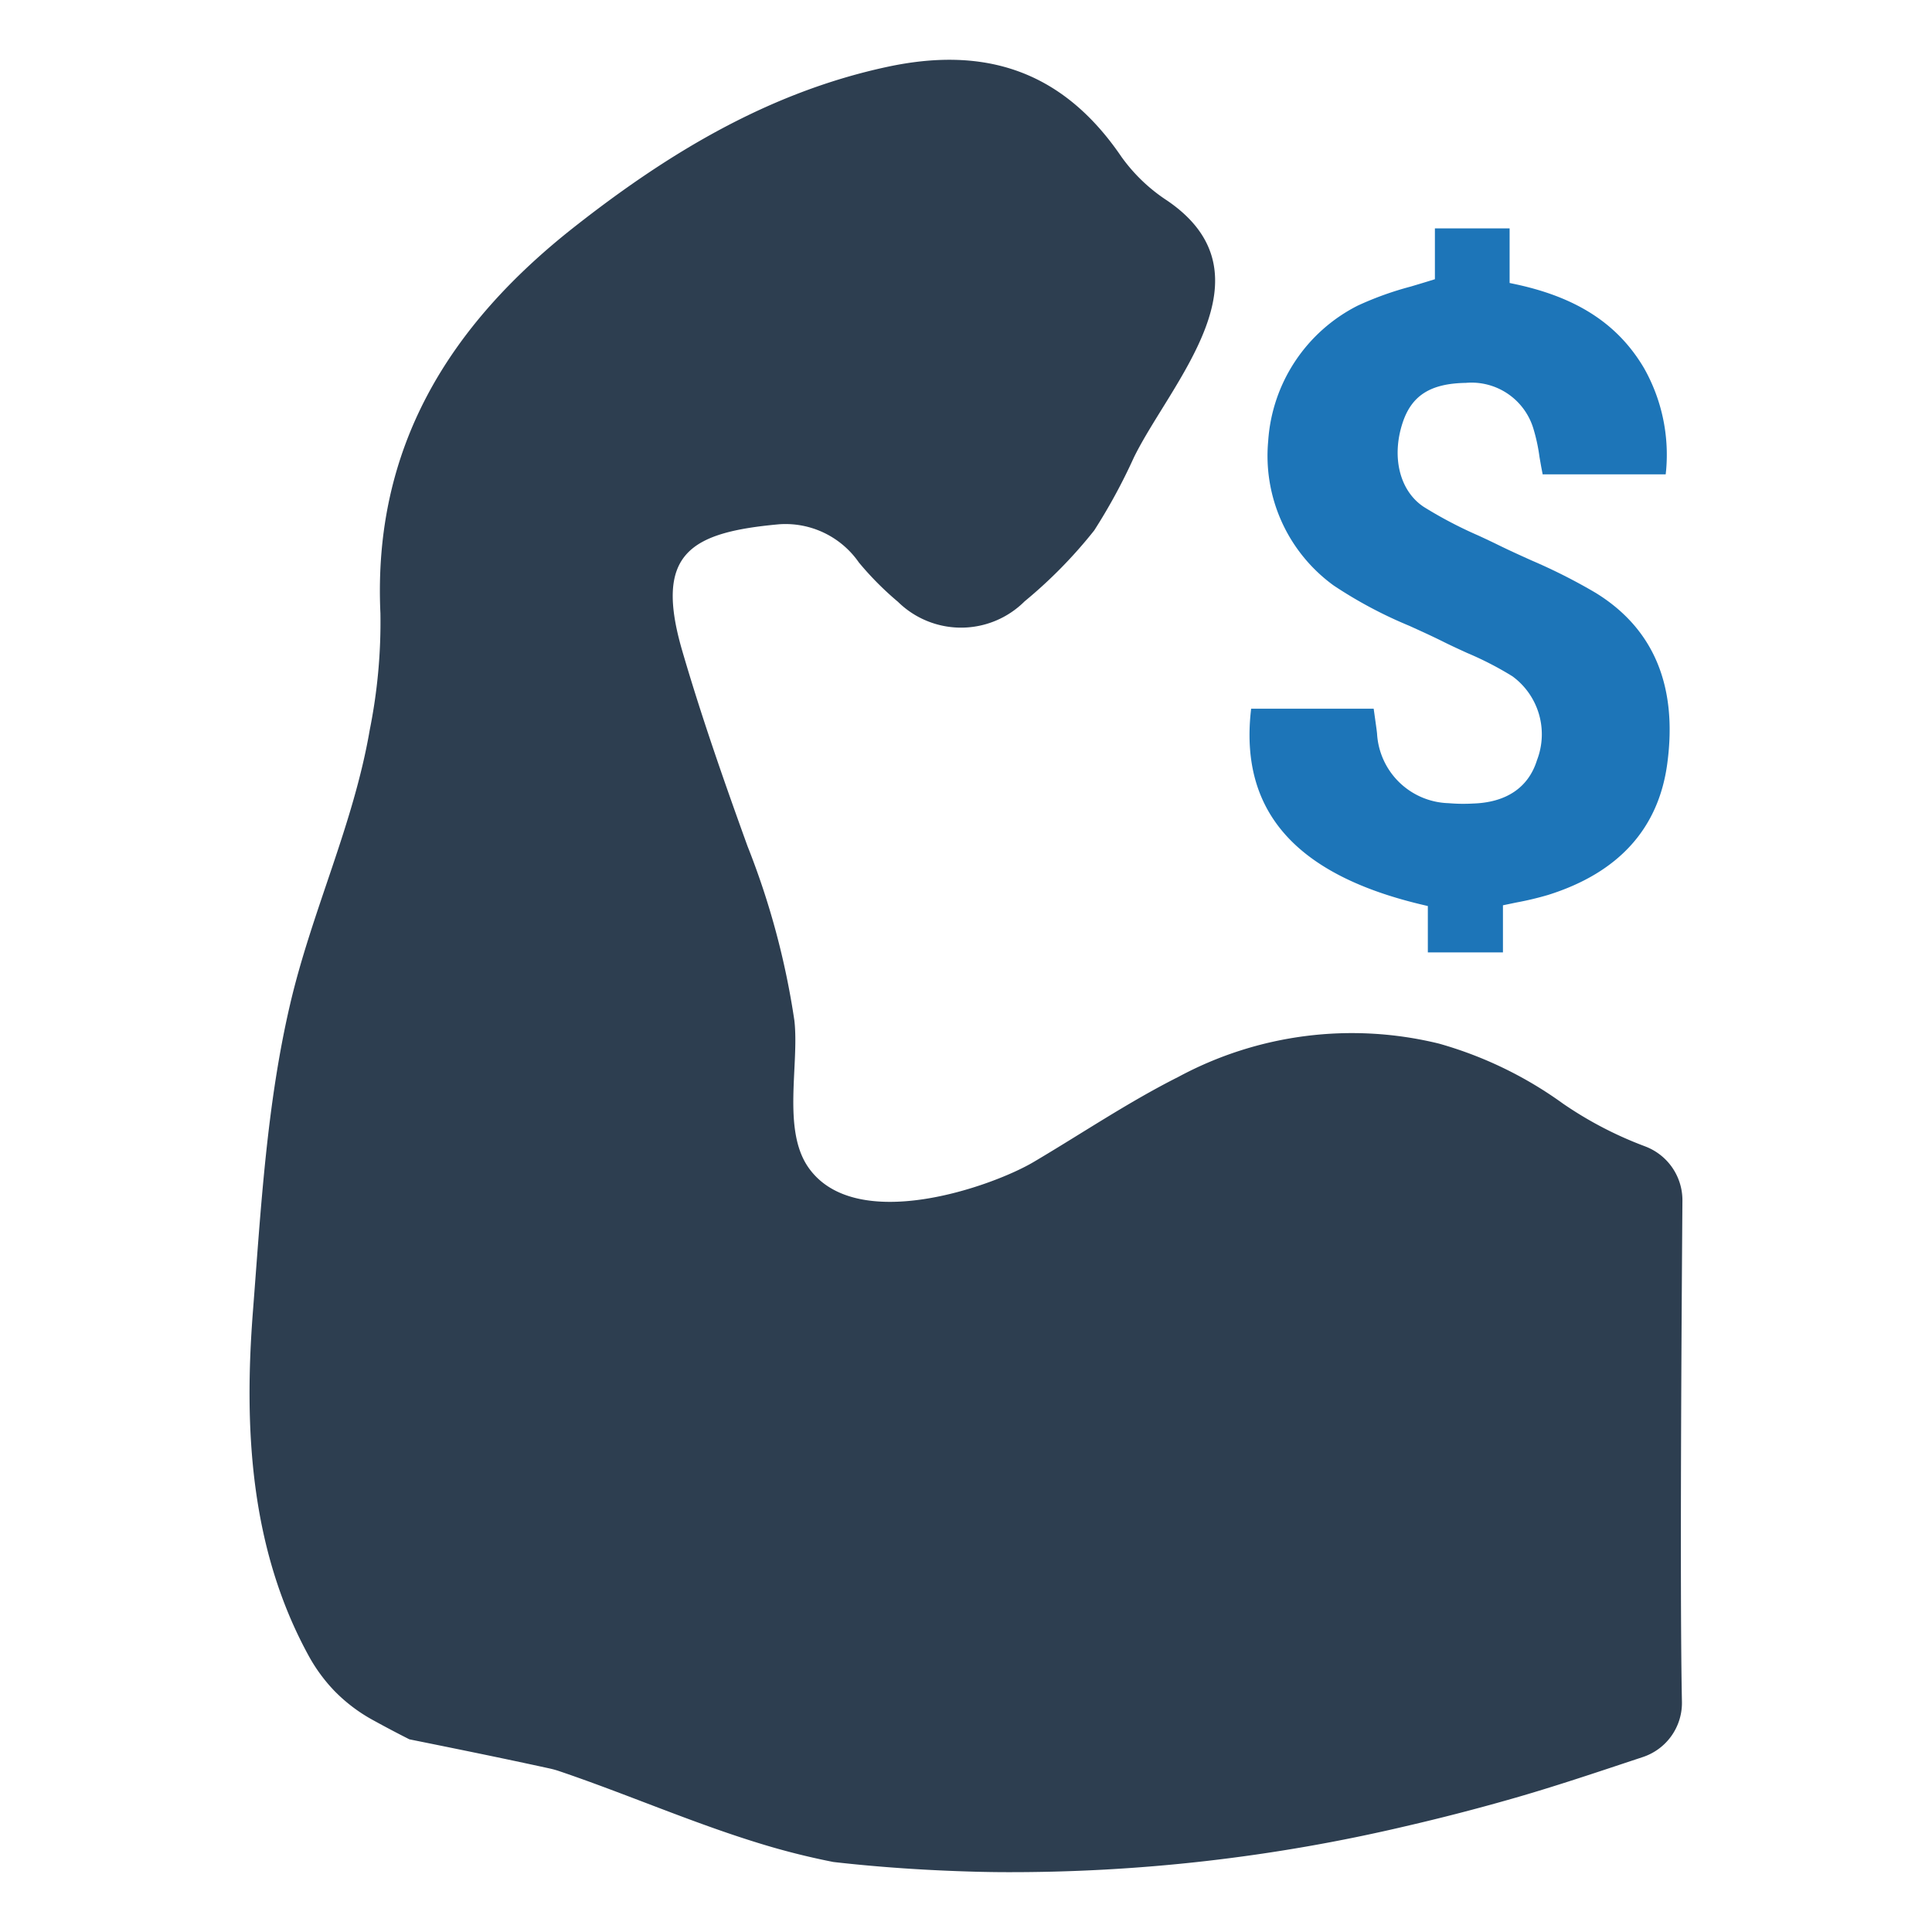 <svg id="Layer_1" data-name="Layer 1" xmlns="http://www.w3.org/2000/svg" viewBox="0 0 128 128"><defs><style>.cls-1{fill:#2d3e50;}.cls-2{fill:#1d75b8;}</style></defs><path class="cls-1" d="M111.433,112.754a3.779,3.779,0,0,1-2.601,3.658l-.231.077c-2.856.947-5.654,1.892-8.493,2.7q-3.467.99-6.957,1.797a114.138,114.138,0,0,1-26.716,3.049c-.609-.003-1.222-.014-1.831-.03-3.161-.085-6.291-.291-9.387-.643a48.087,48.087,0,0,1-4.968-1.255c-4.474-1.377-8.79-3.272-13.222-4.772a5.691,5.691,0,0,0-.608-.168c-3.093-.677-6.196-1.306-9.295-1.932q-1.198-.604-2.386-1.259a10.814,10.814,0,0,1-2.592-1.959,10.952,10.952,0,0,1-1.726-2.372c-3.828-7.022-4.27-14.946-3.663-22.763.53-6.822.909-13.711,2.475-20.395,1.442-6.155,4.191-11.862,5.265-18.131a36.249,36.249,0,0,0,.707-7.722C24.695,29.635,29.768,21.541,38.075,15.017c6.209-4.88,12.859-8.9,20.696-10.585,6.122-1.316,11.443-.041,15.518,5.944a11.337,11.337,0,0,0,3.043,2.916c7.204,4.917.226,12.043-2.213,17.023a38.115,38.115,0,0,1-2.623,4.825,31.179,31.179,0,0,1-4.612,4.7,5.96,5.96,0,0,1-8.389.034,20.516,20.516,0,0,1-2.591-2.607,5.922,5.922,0,0,0-5.265-2.534c-5.95.537-8.318,1.949-6.437,8.39,1.272,4.362,2.778,8.663,4.324,12.94a51.915,51.915,0,0,1,3.104,11.552c.331,2.905-.82,7.221.925,9.727,3.118,4.476,12.164,1.273,14.915-.351,3.198-1.888,6.29-3.979,9.6-5.644a24.231,24.231,0,0,1,17.266-2.205,26.089,26.089,0,0,1,8.21,3.971,25.075,25.075,0,0,0,5.418,2.826l.035.014a3.813,3.813,0,0,1,2.466,3.571C111.414,86.457,111.283,105.566,111.433,112.754Z"/><path class="cls-2" d="M102.584,59.286c4.654-1.468,7.304-4.396,7.878-8.703.691-5.139-.905-8.943-4.745-11.305a37.29,37.29,0,0,0-4.244-2.146c-.769-.347-1.478-.667-2.174-1.009-.45-.221-.91-.438-1.369-.649a28.168,28.168,0,0,1-3.589-1.883C92.739,32.543,92.172,30.296,92.93,28c.602-1.808,1.854-2.595,4.184-2.633A4.28,4.28,0,0,1,101.58,28.361a11.779,11.779,0,0,1,.413,1.897l.019.111c.046.264.091.531.144.799l.049.26h8.151l.03-.284a11.656,11.656,0,0,0-1.462-6.75c-1.729-2.932-4.455-4.704-8.577-5.576l-.331-.07V15.132H95.066v3.367l-.294.091c-.451.14-.888.271-1.317.398A21.391,21.391,0,0,0,89.956,20.247a10.854,10.854,0,0,0-5.935,8.972,10.611,10.611,0,0,0,4.34,9.573,29.081,29.081,0,0,0,5.003,2.667c.746.338,1.492.676,2.216,1.036.462.233.932.449,1.403.665l.22.101a21.723,21.723,0,0,1,3.002,1.547,4.76,4.76,0,0,1,1.626,5.55c-.561,1.812-2.026,2.808-4.235,2.878a11.427,11.427,0,0,1-1.62-.023,4.89,4.89,0,0,1-4.743-4.616c-.021-.198-.049-.397-.077-.598l-.146-1.045H82.89l-.031.293c-.664,6.585,3.071,10.741,11.417,12.704l.322.076v3.071h4.976V59.978l.882-.184A20.606,20.606,0,0,0,102.584,59.286Z"/></svg>